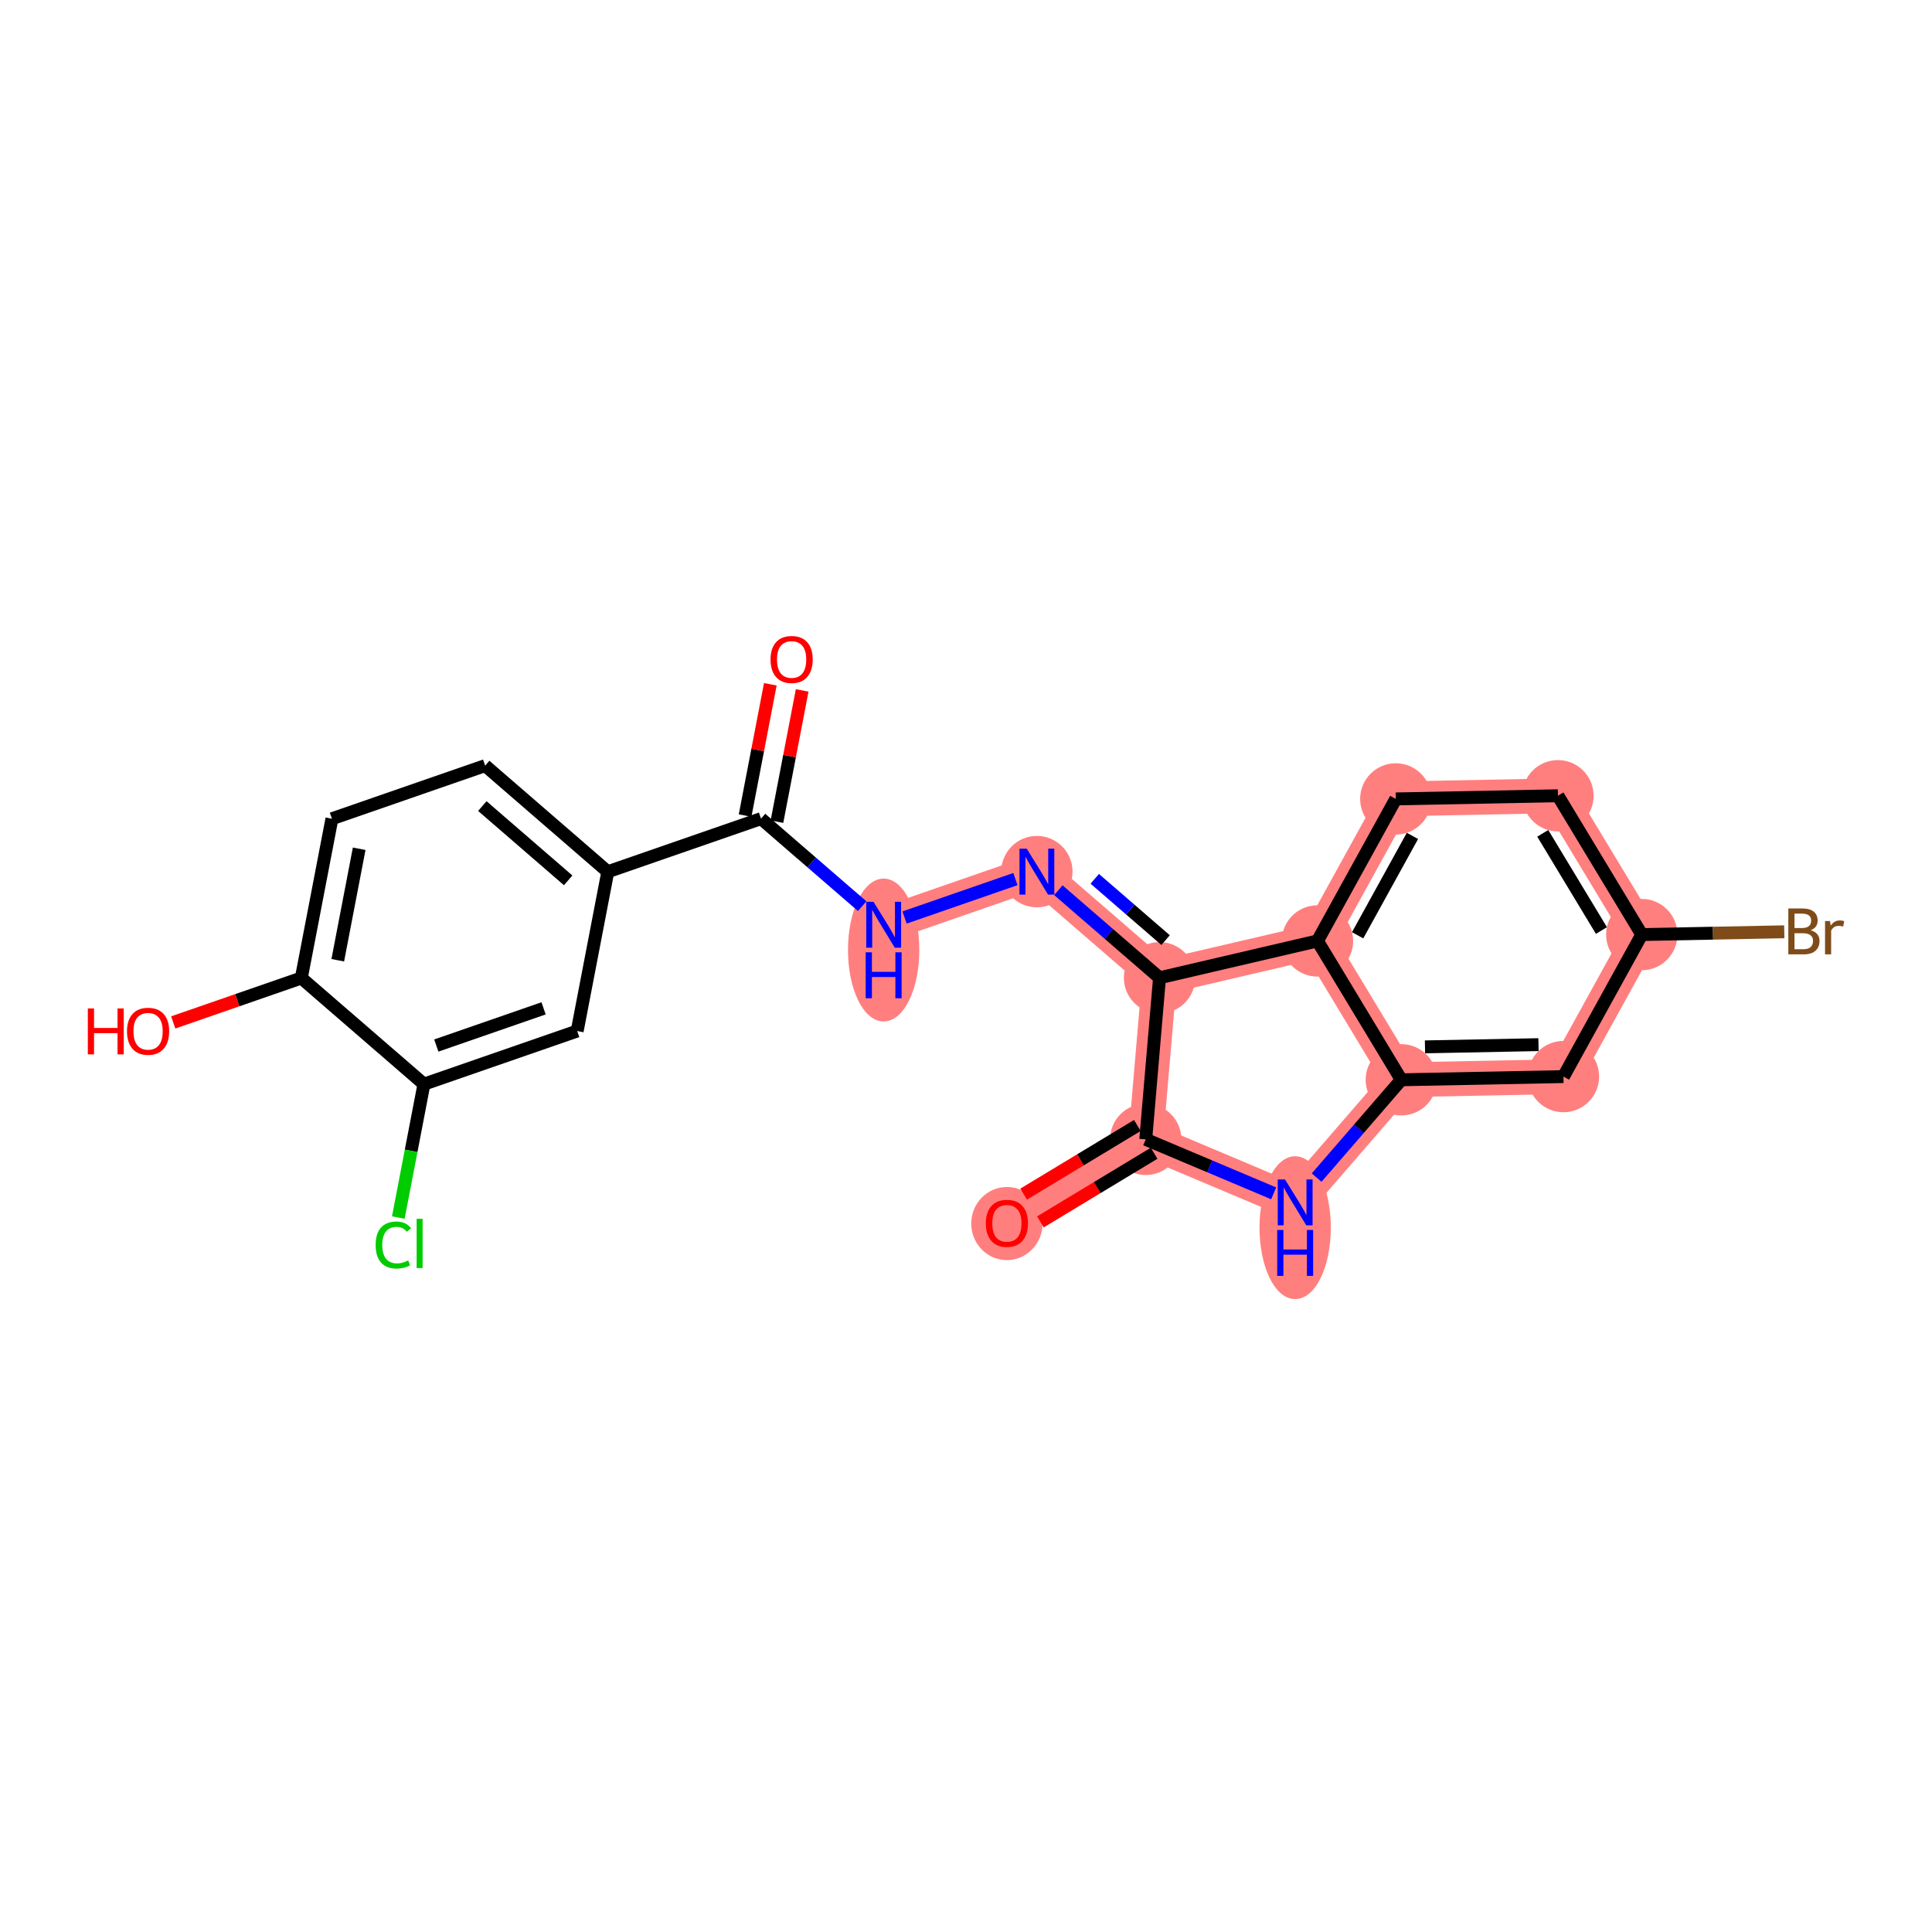<?xml version='1.0' encoding='iso-8859-1'?>
<svg version='1.1' baseProfile='full'
              xmlns='http://www.w3.org/2000/svg'
                      xmlns:rdkit='http://www.rdkit.org/xml'
                      xmlns:xlink='http://www.w3.org/1999/xlink'
                  xml:space='preserve'
width='300px' height='300px' viewBox='0 0 300 300'>
<!-- END OF HEADER -->
<rect style='opacity:1.0;fill:#FFFFFF;stroke:none' width='300' height='300' x='0' y='0'> </rect>
<rect style='opacity:1.0;fill:#FFFFFF;stroke:none' width='300' height='300' x='0' y='0'> </rect>
<path d='M 156.35,189.937 L 177.909,176.92' style='fill:none;fill-rule:evenodd;stroke:#FF7F7F;stroke-width:5.4px;stroke-linecap:butt;stroke-linejoin:miter;stroke-opacity:1' />
<path d='M 177.909,176.92 L 201.112,186.71' style='fill:none;fill-rule:evenodd;stroke:#FF7F7F;stroke-width:5.4px;stroke-linecap:butt;stroke-linejoin:miter;stroke-opacity:1' />
<path d='M 177.909,176.92 L 180.05,151.827' style='fill:none;fill-rule:evenodd;stroke:#FF7F7F;stroke-width:5.4px;stroke-linecap:butt;stroke-linejoin:miter;stroke-opacity:1' />
<path d='M 201.112,186.71 L 217.593,167.668' style='fill:none;fill-rule:evenodd;stroke:#FF7F7F;stroke-width:5.4px;stroke-linecap:butt;stroke-linejoin:miter;stroke-opacity:1' />
<path d='M 217.593,167.668 L 242.772,167.174' style='fill:none;fill-rule:evenodd;stroke:#FF7F7F;stroke-width:5.4px;stroke-linecap:butt;stroke-linejoin:miter;stroke-opacity:1' />
<path d='M 217.593,167.668 L 204.576,146.109' style='fill:none;fill-rule:evenodd;stroke:#FF7F7F;stroke-width:5.4px;stroke-linecap:butt;stroke-linejoin:miter;stroke-opacity:1' />
<path d='M 242.772,167.174 L 254.934,145.121' style='fill:none;fill-rule:evenodd;stroke:#FF7F7F;stroke-width:5.4px;stroke-linecap:butt;stroke-linejoin:miter;stroke-opacity:1' />
<path d='M 254.934,145.121 L 241.917,123.562' style='fill:none;fill-rule:evenodd;stroke:#FF7F7F;stroke-width:5.4px;stroke-linecap:butt;stroke-linejoin:miter;stroke-opacity:1' />
<path d='M 241.917,123.562 L 216.738,124.056' style='fill:none;fill-rule:evenodd;stroke:#FF7F7F;stroke-width:5.4px;stroke-linecap:butt;stroke-linejoin:miter;stroke-opacity:1' />
<path d='M 216.738,124.056 L 204.576,146.109' style='fill:none;fill-rule:evenodd;stroke:#FF7F7F;stroke-width:5.4px;stroke-linecap:butt;stroke-linejoin:miter;stroke-opacity:1' />
<path d='M 204.576,146.109 L 180.05,151.827' style='fill:none;fill-rule:evenodd;stroke:#FF7F7F;stroke-width:5.4px;stroke-linecap:butt;stroke-linejoin:miter;stroke-opacity:1' />
<path d='M 180.05,151.827 L 161.007,135.346' style='fill:none;fill-rule:evenodd;stroke:#FF7F7F;stroke-width:5.4px;stroke-linecap:butt;stroke-linejoin:miter;stroke-opacity:1' />
<path d='M 161.007,135.346 L 137.213,143.596' style='fill:none;fill-rule:evenodd;stroke:#FF7F7F;stroke-width:5.4px;stroke-linecap:butt;stroke-linejoin:miter;stroke-opacity:1' />
<ellipse cx='156.35' cy='189.992' rx='5.037' ry='5.178'  style='fill:#FF7F7F;fill-rule:evenodd;stroke:#FF7F7F;stroke-width:1.0px;stroke-linecap:butt;stroke-linejoin:miter;stroke-opacity:1' />
<ellipse cx='177.909' cy='176.92' rx='5.037' ry='5.037'  style='fill:#FF7F7F;fill-rule:evenodd;stroke:#FF7F7F;stroke-width:1.0px;stroke-linecap:butt;stroke-linejoin:miter;stroke-opacity:1' />
<ellipse cx='201.112' cy='190.632' rx='5.037' ry='10.591'  style='fill:#FF7F7F;fill-rule:evenodd;stroke:#FF7F7F;stroke-width:1.0px;stroke-linecap:butt;stroke-linejoin:miter;stroke-opacity:1' />
<ellipse cx='217.593' cy='167.668' rx='5.037' ry='5.037'  style='fill:#FF7F7F;fill-rule:evenodd;stroke:#FF7F7F;stroke-width:1.0px;stroke-linecap:butt;stroke-linejoin:miter;stroke-opacity:1' />
<ellipse cx='242.772' cy='167.174' rx='5.037' ry='5.037'  style='fill:#FF7F7F;fill-rule:evenodd;stroke:#FF7F7F;stroke-width:1.0px;stroke-linecap:butt;stroke-linejoin:miter;stroke-opacity:1' />
<ellipse cx='254.934' cy='145.121' rx='5.037' ry='5.037'  style='fill:#FF7F7F;fill-rule:evenodd;stroke:#FF7F7F;stroke-width:1.0px;stroke-linecap:butt;stroke-linejoin:miter;stroke-opacity:1' />
<ellipse cx='241.917' cy='123.562' rx='5.037' ry='5.037'  style='fill:#FF7F7F;fill-rule:evenodd;stroke:#FF7F7F;stroke-width:1.0px;stroke-linecap:butt;stroke-linejoin:miter;stroke-opacity:1' />
<ellipse cx='216.738' cy='124.056' rx='5.037' ry='5.037'  style='fill:#FF7F7F;fill-rule:evenodd;stroke:#FF7F7F;stroke-width:1.0px;stroke-linecap:butt;stroke-linejoin:miter;stroke-opacity:1' />
<ellipse cx='204.576' cy='146.109' rx='5.037' ry='5.037'  style='fill:#FF7F7F;fill-rule:evenodd;stroke:#FF7F7F;stroke-width:1.0px;stroke-linecap:butt;stroke-linejoin:miter;stroke-opacity:1' />
<ellipse cx='180.05' cy='151.827' rx='5.037' ry='5.037'  style='fill:#FF7F7F;fill-rule:evenodd;stroke:#FF7F7F;stroke-width:1.0px;stroke-linecap:butt;stroke-linejoin:miter;stroke-opacity:1' />
<ellipse cx='161.007' cy='135.346' rx='5.037' ry='5.043'  style='fill:#FF7F7F;fill-rule:evenodd;stroke:#FF7F7F;stroke-width:1.0px;stroke-linecap:butt;stroke-linejoin:miter;stroke-opacity:1' />
<ellipse cx='137.213' cy='147.519' rx='5.037' ry='10.591'  style='fill:#FF7F7F;fill-rule:evenodd;stroke:#FF7F7F;stroke-width:1.0px;stroke-linecap:butt;stroke-linejoin:miter;stroke-opacity:1' />
<path class='bond-0 atom-0 atom-1' d='M 161.555,189.736 L 170.383,184.406' style='fill:none;fill-rule:evenodd;stroke:#FF0000;stroke-width:2.0px;stroke-linecap:butt;stroke-linejoin:miter;stroke-opacity:1' />
<path class='bond-0 atom-0 atom-1' d='M 170.383,184.406 L 179.21,179.075' style='fill:none;fill-rule:evenodd;stroke:#000000;stroke-width:2.0px;stroke-linecap:butt;stroke-linejoin:miter;stroke-opacity:1' />
<path class='bond-0 atom-0 atom-1' d='M 158.952,185.424 L 167.779,180.094' style='fill:none;fill-rule:evenodd;stroke:#FF0000;stroke-width:2.0px;stroke-linecap:butt;stroke-linejoin:miter;stroke-opacity:1' />
<path class='bond-0 atom-0 atom-1' d='M 167.779,180.094 L 176.607,174.764' style='fill:none;fill-rule:evenodd;stroke:#000000;stroke-width:2.0px;stroke-linecap:butt;stroke-linejoin:miter;stroke-opacity:1' />
<path class='bond-1 atom-1 atom-2' d='M 177.909,176.92 L 187.843,181.111' style='fill:none;fill-rule:evenodd;stroke:#000000;stroke-width:2.0px;stroke-linecap:butt;stroke-linejoin:miter;stroke-opacity:1' />
<path class='bond-1 atom-1 atom-2' d='M 187.843,181.111 L 197.777,185.303' style='fill:none;fill-rule:evenodd;stroke:#0000FF;stroke-width:2.0px;stroke-linecap:butt;stroke-linejoin:miter;stroke-opacity:1' />
<path class='bond-22 atom-10 atom-1' d='M 180.05,151.827 L 177.909,176.92' style='fill:none;fill-rule:evenodd;stroke:#000000;stroke-width:2.0px;stroke-linecap:butt;stroke-linejoin:miter;stroke-opacity:1' />
<path class='bond-2 atom-2 atom-3' d='M 204.446,182.857 L 211.02,175.262' style='fill:none;fill-rule:evenodd;stroke:#0000FF;stroke-width:2.0px;stroke-linecap:butt;stroke-linejoin:miter;stroke-opacity:1' />
<path class='bond-2 atom-2 atom-3' d='M 211.02,175.262 L 217.593,167.668' style='fill:none;fill-rule:evenodd;stroke:#000000;stroke-width:2.0px;stroke-linecap:butt;stroke-linejoin:miter;stroke-opacity:1' />
<path class='bond-3 atom-3 atom-4' d='M 217.593,167.668 L 242.772,167.174' style='fill:none;fill-rule:evenodd;stroke:#000000;stroke-width:2.0px;stroke-linecap:butt;stroke-linejoin:miter;stroke-opacity:1' />
<path class='bond-3 atom-3 atom-4' d='M 221.271,162.558 L 238.896,162.212' style='fill:none;fill-rule:evenodd;stroke:#000000;stroke-width:2.0px;stroke-linecap:butt;stroke-linejoin:miter;stroke-opacity:1' />
<path class='bond-24 atom-9 atom-3' d='M 204.576,146.109 L 217.593,167.668' style='fill:none;fill-rule:evenodd;stroke:#000000;stroke-width:2.0px;stroke-linecap:butt;stroke-linejoin:miter;stroke-opacity:1' />
<path class='bond-4 atom-4 atom-5' d='M 242.772,167.174 L 254.934,145.121' style='fill:none;fill-rule:evenodd;stroke:#000000;stroke-width:2.0px;stroke-linecap:butt;stroke-linejoin:miter;stroke-opacity:1' />
<path class='bond-5 atom-5 atom-6' d='M 254.934,145.121 L 265.997,144.904' style='fill:none;fill-rule:evenodd;stroke:#000000;stroke-width:2.0px;stroke-linecap:butt;stroke-linejoin:miter;stroke-opacity:1' />
<path class='bond-5 atom-5 atom-6' d='M 265.997,144.904 L 277.061,144.687' style='fill:none;fill-rule:evenodd;stroke:#7F4C19;stroke-width:2.0px;stroke-linecap:butt;stroke-linejoin:miter;stroke-opacity:1' />
<path class='bond-6 atom-5 atom-7' d='M 254.934,145.121 L 241.917,123.562' style='fill:none;fill-rule:evenodd;stroke:#000000;stroke-width:2.0px;stroke-linecap:butt;stroke-linejoin:miter;stroke-opacity:1' />
<path class='bond-6 atom-5 atom-7' d='M 248.67,144.491 L 239.558,129.4' style='fill:none;fill-rule:evenodd;stroke:#000000;stroke-width:2.0px;stroke-linecap:butt;stroke-linejoin:miter;stroke-opacity:1' />
<path class='bond-7 atom-7 atom-8' d='M 241.917,123.562 L 216.738,124.056' style='fill:none;fill-rule:evenodd;stroke:#000000;stroke-width:2.0px;stroke-linecap:butt;stroke-linejoin:miter;stroke-opacity:1' />
<path class='bond-8 atom-8 atom-9' d='M 216.738,124.056 L 204.576,146.109' style='fill:none;fill-rule:evenodd;stroke:#000000;stroke-width:2.0px;stroke-linecap:butt;stroke-linejoin:miter;stroke-opacity:1' />
<path class='bond-8 atom-8 atom-9' d='M 219.324,129.796 L 210.811,145.233' style='fill:none;fill-rule:evenodd;stroke:#000000;stroke-width:2.0px;stroke-linecap:butt;stroke-linejoin:miter;stroke-opacity:1' />
<path class='bond-9 atom-9 atom-10' d='M 204.576,146.109 L 180.05,151.827' style='fill:none;fill-rule:evenodd;stroke:#000000;stroke-width:2.0px;stroke-linecap:butt;stroke-linejoin:miter;stroke-opacity:1' />
<path class='bond-10 atom-10 atom-11' d='M 180.05,151.827 L 172.196,145.029' style='fill:none;fill-rule:evenodd;stroke:#000000;stroke-width:2.0px;stroke-linecap:butt;stroke-linejoin:miter;stroke-opacity:1' />
<path class='bond-10 atom-10 atom-11' d='M 172.196,145.029 L 164.342,138.232' style='fill:none;fill-rule:evenodd;stroke:#0000FF;stroke-width:2.0px;stroke-linecap:butt;stroke-linejoin:miter;stroke-opacity:1' />
<path class='bond-10 atom-10 atom-11' d='M 180.99,145.979 L 175.492,141.221' style='fill:none;fill-rule:evenodd;stroke:#000000;stroke-width:2.0px;stroke-linecap:butt;stroke-linejoin:miter;stroke-opacity:1' />
<path class='bond-10 atom-10 atom-11' d='M 175.492,141.221 L 169.994,136.462' style='fill:none;fill-rule:evenodd;stroke:#0000FF;stroke-width:2.0px;stroke-linecap:butt;stroke-linejoin:miter;stroke-opacity:1' />
<path class='bond-11 atom-11 atom-12' d='M 157.673,136.502 L 140.459,142.47' style='fill:none;fill-rule:evenodd;stroke:#0000FF;stroke-width:2.0px;stroke-linecap:butt;stroke-linejoin:miter;stroke-opacity:1' />
<path class='bond-12 atom-12 atom-13' d='M 133.879,140.71 L 126.025,133.912' style='fill:none;fill-rule:evenodd;stroke:#0000FF;stroke-width:2.0px;stroke-linecap:butt;stroke-linejoin:miter;stroke-opacity:1' />
<path class='bond-12 atom-12 atom-13' d='M 126.025,133.912 L 118.171,127.115' style='fill:none;fill-rule:evenodd;stroke:#000000;stroke-width:2.0px;stroke-linecap:butt;stroke-linejoin:miter;stroke-opacity:1' />
<path class='bond-13 atom-13 atom-14' d='M 120.644,127.59 L 122.603,117.398' style='fill:none;fill-rule:evenodd;stroke:#000000;stroke-width:2.0px;stroke-linecap:butt;stroke-linejoin:miter;stroke-opacity:1' />
<path class='bond-13 atom-13 atom-14' d='M 122.603,117.398 L 124.561,107.205' style='fill:none;fill-rule:evenodd;stroke:#FF0000;stroke-width:2.0px;stroke-linecap:butt;stroke-linejoin:miter;stroke-opacity:1' />
<path class='bond-13 atom-13 atom-14' d='M 115.698,126.64 L 117.657,116.447' style='fill:none;fill-rule:evenodd;stroke:#000000;stroke-width:2.0px;stroke-linecap:butt;stroke-linejoin:miter;stroke-opacity:1' />
<path class='bond-13 atom-13 atom-14' d='M 117.657,116.447 L 119.615,106.255' style='fill:none;fill-rule:evenodd;stroke:#FF0000;stroke-width:2.0px;stroke-linecap:butt;stroke-linejoin:miter;stroke-opacity:1' />
<path class='bond-14 atom-13 atom-15' d='M 118.171,127.115 L 94.377,135.365' style='fill:none;fill-rule:evenodd;stroke:#000000;stroke-width:2.0px;stroke-linecap:butt;stroke-linejoin:miter;stroke-opacity:1' />
<path class='bond-15 atom-15 atom-16' d='M 94.377,135.365 L 75.335,118.884' style='fill:none;fill-rule:evenodd;stroke:#000000;stroke-width:2.0px;stroke-linecap:butt;stroke-linejoin:miter;stroke-opacity:1' />
<path class='bond-15 atom-15 atom-16' d='M 88.225,136.701 L 74.895,125.165' style='fill:none;fill-rule:evenodd;stroke:#000000;stroke-width:2.0px;stroke-linecap:butt;stroke-linejoin:miter;stroke-opacity:1' />
<path class='bond-23 atom-22 atom-15' d='M 89.625,160.097 L 94.377,135.365' style='fill:none;fill-rule:evenodd;stroke:#000000;stroke-width:2.0px;stroke-linecap:butt;stroke-linejoin:miter;stroke-opacity:1' />
<path class='bond-16 atom-16 atom-17' d='M 75.335,118.884 L 51.541,127.134' style='fill:none;fill-rule:evenodd;stroke:#000000;stroke-width:2.0px;stroke-linecap:butt;stroke-linejoin:miter;stroke-opacity:1' />
<path class='bond-17 atom-17 atom-18' d='M 51.541,127.134 L 46.789,151.866' style='fill:none;fill-rule:evenodd;stroke:#000000;stroke-width:2.0px;stroke-linecap:butt;stroke-linejoin:miter;stroke-opacity:1' />
<path class='bond-17 atom-17 atom-18' d='M 55.774,131.795 L 52.448,149.107' style='fill:none;fill-rule:evenodd;stroke:#000000;stroke-width:2.0px;stroke-linecap:butt;stroke-linejoin:miter;stroke-opacity:1' />
<path class='bond-18 atom-18 atom-19' d='M 46.789,151.866 L 36.843,155.314' style='fill:none;fill-rule:evenodd;stroke:#000000;stroke-width:2.0px;stroke-linecap:butt;stroke-linejoin:miter;stroke-opacity:1' />
<path class='bond-18 atom-18 atom-19' d='M 36.843,155.314 L 26.898,158.763' style='fill:none;fill-rule:evenodd;stroke:#FF0000;stroke-width:2.0px;stroke-linecap:butt;stroke-linejoin:miter;stroke-opacity:1' />
<path class='bond-19 atom-18 atom-20' d='M 46.789,151.866 L 65.831,168.347' style='fill:none;fill-rule:evenodd;stroke:#000000;stroke-width:2.0px;stroke-linecap:butt;stroke-linejoin:miter;stroke-opacity:1' />
<path class='bond-20 atom-20 atom-21' d='M 65.831,168.347 L 63.841,178.703' style='fill:none;fill-rule:evenodd;stroke:#000000;stroke-width:2.0px;stroke-linecap:butt;stroke-linejoin:miter;stroke-opacity:1' />
<path class='bond-20 atom-20 atom-21' d='M 63.841,178.703 L 61.851,189.059' style='fill:none;fill-rule:evenodd;stroke:#00CC00;stroke-width:2.0px;stroke-linecap:butt;stroke-linejoin:miter;stroke-opacity:1' />
<path class='bond-21 atom-20 atom-22' d='M 65.831,168.347 L 89.625,160.097' style='fill:none;fill-rule:evenodd;stroke:#000000;stroke-width:2.0px;stroke-linecap:butt;stroke-linejoin:miter;stroke-opacity:1' />
<path class='bond-21 atom-20 atom-22' d='M 67.75,162.351 L 84.406,156.575' style='fill:none;fill-rule:evenodd;stroke:#000000;stroke-width:2.0px;stroke-linecap:butt;stroke-linejoin:miter;stroke-opacity:1' />
<path  class='atom-0' d='M 153.076 189.957
Q 153.076 188.244, 153.922 187.287
Q 154.768 186.33, 156.35 186.33
Q 157.931 186.33, 158.778 187.287
Q 159.624 188.244, 159.624 189.957
Q 159.624 191.69, 158.768 192.677
Q 157.911 193.654, 156.35 193.654
Q 154.778 193.654, 153.922 192.677
Q 153.076 191.7, 153.076 189.957
M 156.35 192.848
Q 157.438 192.848, 158.022 192.123
Q 158.616 191.387, 158.616 189.957
Q 158.616 188.557, 158.022 187.851
Q 157.438 187.136, 156.35 187.136
Q 155.262 187.136, 154.668 187.841
Q 154.083 188.547, 154.083 189.957
Q 154.083 191.397, 154.668 192.123
Q 155.262 192.848, 156.35 192.848
' fill='#FF0000'/>
<path  class='atom-2' d='M 199.535 183.144
L 201.872 186.921
Q 202.104 187.294, 202.477 187.969
Q 202.849 188.644, 202.87 188.684
L 202.87 183.144
L 203.817 183.144
L 203.817 190.276
L 202.839 190.276
L 200.331 186.146
Q 200.039 185.662, 199.727 185.108
Q 199.424 184.554, 199.334 184.383
L 199.334 190.276
L 198.407 190.276
L 198.407 183.144
L 199.535 183.144
' fill='#0000FF'/>
<path  class='atom-2' d='M 198.321 190.989
L 199.288 190.989
L 199.288 194.021
L 202.935 194.021
L 202.935 190.989
L 203.902 190.989
L 203.902 198.121
L 202.935 198.121
L 202.935 194.827
L 199.288 194.827
L 199.288 198.121
L 198.321 198.121
L 198.321 190.989
' fill='#0000FF'/>
<path  class='atom-6' d='M 281.156 144.446
Q 281.841 144.638, 282.183 145.061
Q 282.536 145.474, 282.536 146.088
Q 282.536 147.075, 281.901 147.639
Q 281.276 148.194, 280.088 148.194
L 277.69 148.194
L 277.69 141.061
L 279.796 141.061
Q 281.015 141.061, 281.629 141.555
Q 282.244 142.049, 282.244 142.955
Q 282.244 144.033, 281.156 144.446
M 278.647 141.867
L 278.647 144.104
L 279.796 144.104
Q 280.501 144.104, 280.863 143.822
Q 281.236 143.529, 281.236 142.955
Q 281.236 141.867, 279.796 141.867
L 278.647 141.867
M 280.088 147.388
Q 280.783 147.388, 281.156 147.055
Q 281.528 146.723, 281.528 146.088
Q 281.528 145.504, 281.115 145.212
Q 280.712 144.91, 279.937 144.91
L 278.647 144.91
L 278.647 147.388
L 280.088 147.388
' fill='#7F4C19'/>
<path  class='atom-6' d='M 284.158 143.016
L 284.268 143.731
Q 284.812 142.925, 285.699 142.925
Q 285.981 142.925, 286.364 143.026
L 286.213 143.872
Q 285.779 143.771, 285.538 143.771
Q 285.115 143.771, 284.832 143.942
Q 284.56 144.104, 284.339 144.497
L 284.339 148.194
L 283.392 148.194
L 283.392 143.016
L 284.158 143.016
' fill='#7F4C19'/>
<path  class='atom-11' d='M 159.431 131.78
L 161.768 135.557
Q 162 135.93, 162.372 136.605
Q 162.745 137.28, 162.765 137.32
L 162.765 131.78
L 163.712 131.78
L 163.712 138.912
L 162.735 138.912
L 160.227 134.782
Q 159.935 134.298, 159.622 133.744
Q 159.32 133.19, 159.23 133.019
L 159.23 138.912
L 158.303 138.912
L 158.303 131.78
L 159.431 131.78
' fill='#0000FF'/>
<path  class='atom-12' d='M 135.637 140.03
L 137.974 143.808
Q 138.206 144.18, 138.578 144.855
Q 138.951 145.53, 138.971 145.57
L 138.971 140.03
L 139.918 140.03
L 139.918 147.162
L 138.941 147.162
L 136.433 143.032
Q 136.141 142.548, 135.828 141.994
Q 135.526 141.44, 135.435 141.269
L 135.435 147.162
L 134.509 147.162
L 134.509 140.03
L 135.637 140.03
' fill='#0000FF'/>
<path  class='atom-12' d='M 134.423 147.875
L 135.39 147.875
L 135.39 150.907
L 139.037 150.907
L 139.037 147.875
L 140.004 147.875
L 140.004 155.007
L 139.037 155.007
L 139.037 151.713
L 135.39 151.713
L 135.39 155.007
L 134.423 155.007
L 134.423 147.875
' fill='#0000FF'/>
<path  class='atom-14' d='M 119.649 102.404
Q 119.649 100.691, 120.496 99.734
Q 121.342 98.777, 122.923 98.777
Q 124.505 98.777, 125.351 99.734
Q 126.197 100.691, 126.197 102.404
Q 126.197 104.136, 125.341 105.123
Q 124.485 106.101, 122.923 106.101
Q 121.352 106.101, 120.496 105.123
Q 119.649 104.146, 119.649 102.404
M 122.923 105.295
Q 124.011 105.295, 124.596 104.569
Q 125.19 103.834, 125.19 102.404
Q 125.19 101.003, 124.596 100.298
Q 124.011 99.583, 122.923 99.583
Q 121.835 99.583, 121.241 100.288
Q 120.657 100.993, 120.657 102.404
Q 120.657 103.844, 121.241 104.569
Q 121.835 105.295, 122.923 105.295
' fill='#FF0000'/>
<path  class='atom-19' d='M 13.636 156.591
L 14.603 156.591
L 14.603 159.623
L 18.25 159.623
L 18.25 156.591
L 19.217 156.591
L 19.217 163.723
L 18.25 163.723
L 18.25 160.429
L 14.603 160.429
L 14.603 163.723
L 13.636 163.723
L 13.636 156.591
' fill='#FF0000'/>
<path  class='atom-19' d='M 19.721 160.136
Q 19.721 158.424, 20.567 157.467
Q 21.413 156.51, 22.995 156.51
Q 24.576 156.51, 25.422 157.467
Q 26.269 158.424, 26.269 160.136
Q 26.269 161.869, 25.412 162.856
Q 24.556 163.833, 22.995 163.833
Q 21.423 163.833, 20.567 162.856
Q 19.721 161.879, 19.721 160.136
M 22.995 163.028
Q 24.083 163.028, 24.667 162.302
Q 25.261 161.567, 25.261 160.136
Q 25.261 158.736, 24.667 158.031
Q 24.083 157.316, 22.995 157.316
Q 21.907 157.316, 21.312 158.021
Q 20.728 158.726, 20.728 160.136
Q 20.728 161.577, 21.312 162.302
Q 21.907 163.028, 22.995 163.028
' fill='#FF0000'/>
<path  class='atom-21' d='M 58.329 193.325
Q 58.329 191.552, 59.155 190.626
Q 59.991 189.689, 61.572 189.689
Q 63.043 189.689, 63.829 190.726
L 63.164 191.27
Q 62.59 190.515, 61.572 190.515
Q 60.495 190.515, 59.92 191.24
Q 59.356 191.955, 59.356 193.325
Q 59.356 194.736, 59.941 195.461
Q 60.535 196.186, 61.683 196.186
Q 62.469 196.186, 63.386 195.713
L 63.668 196.468
Q 63.295 196.71, 62.731 196.851
Q 62.167 196.992, 61.542 196.992
Q 59.991 196.992, 59.155 196.045
Q 58.329 195.098, 58.329 193.325
' fill='#00CC00'/>
<path  class='atom-21' d='M 64.695 189.256
L 65.622 189.256
L 65.622 196.902
L 64.695 196.902
L 64.695 189.256
' fill='#00CC00'/>
</svg>
